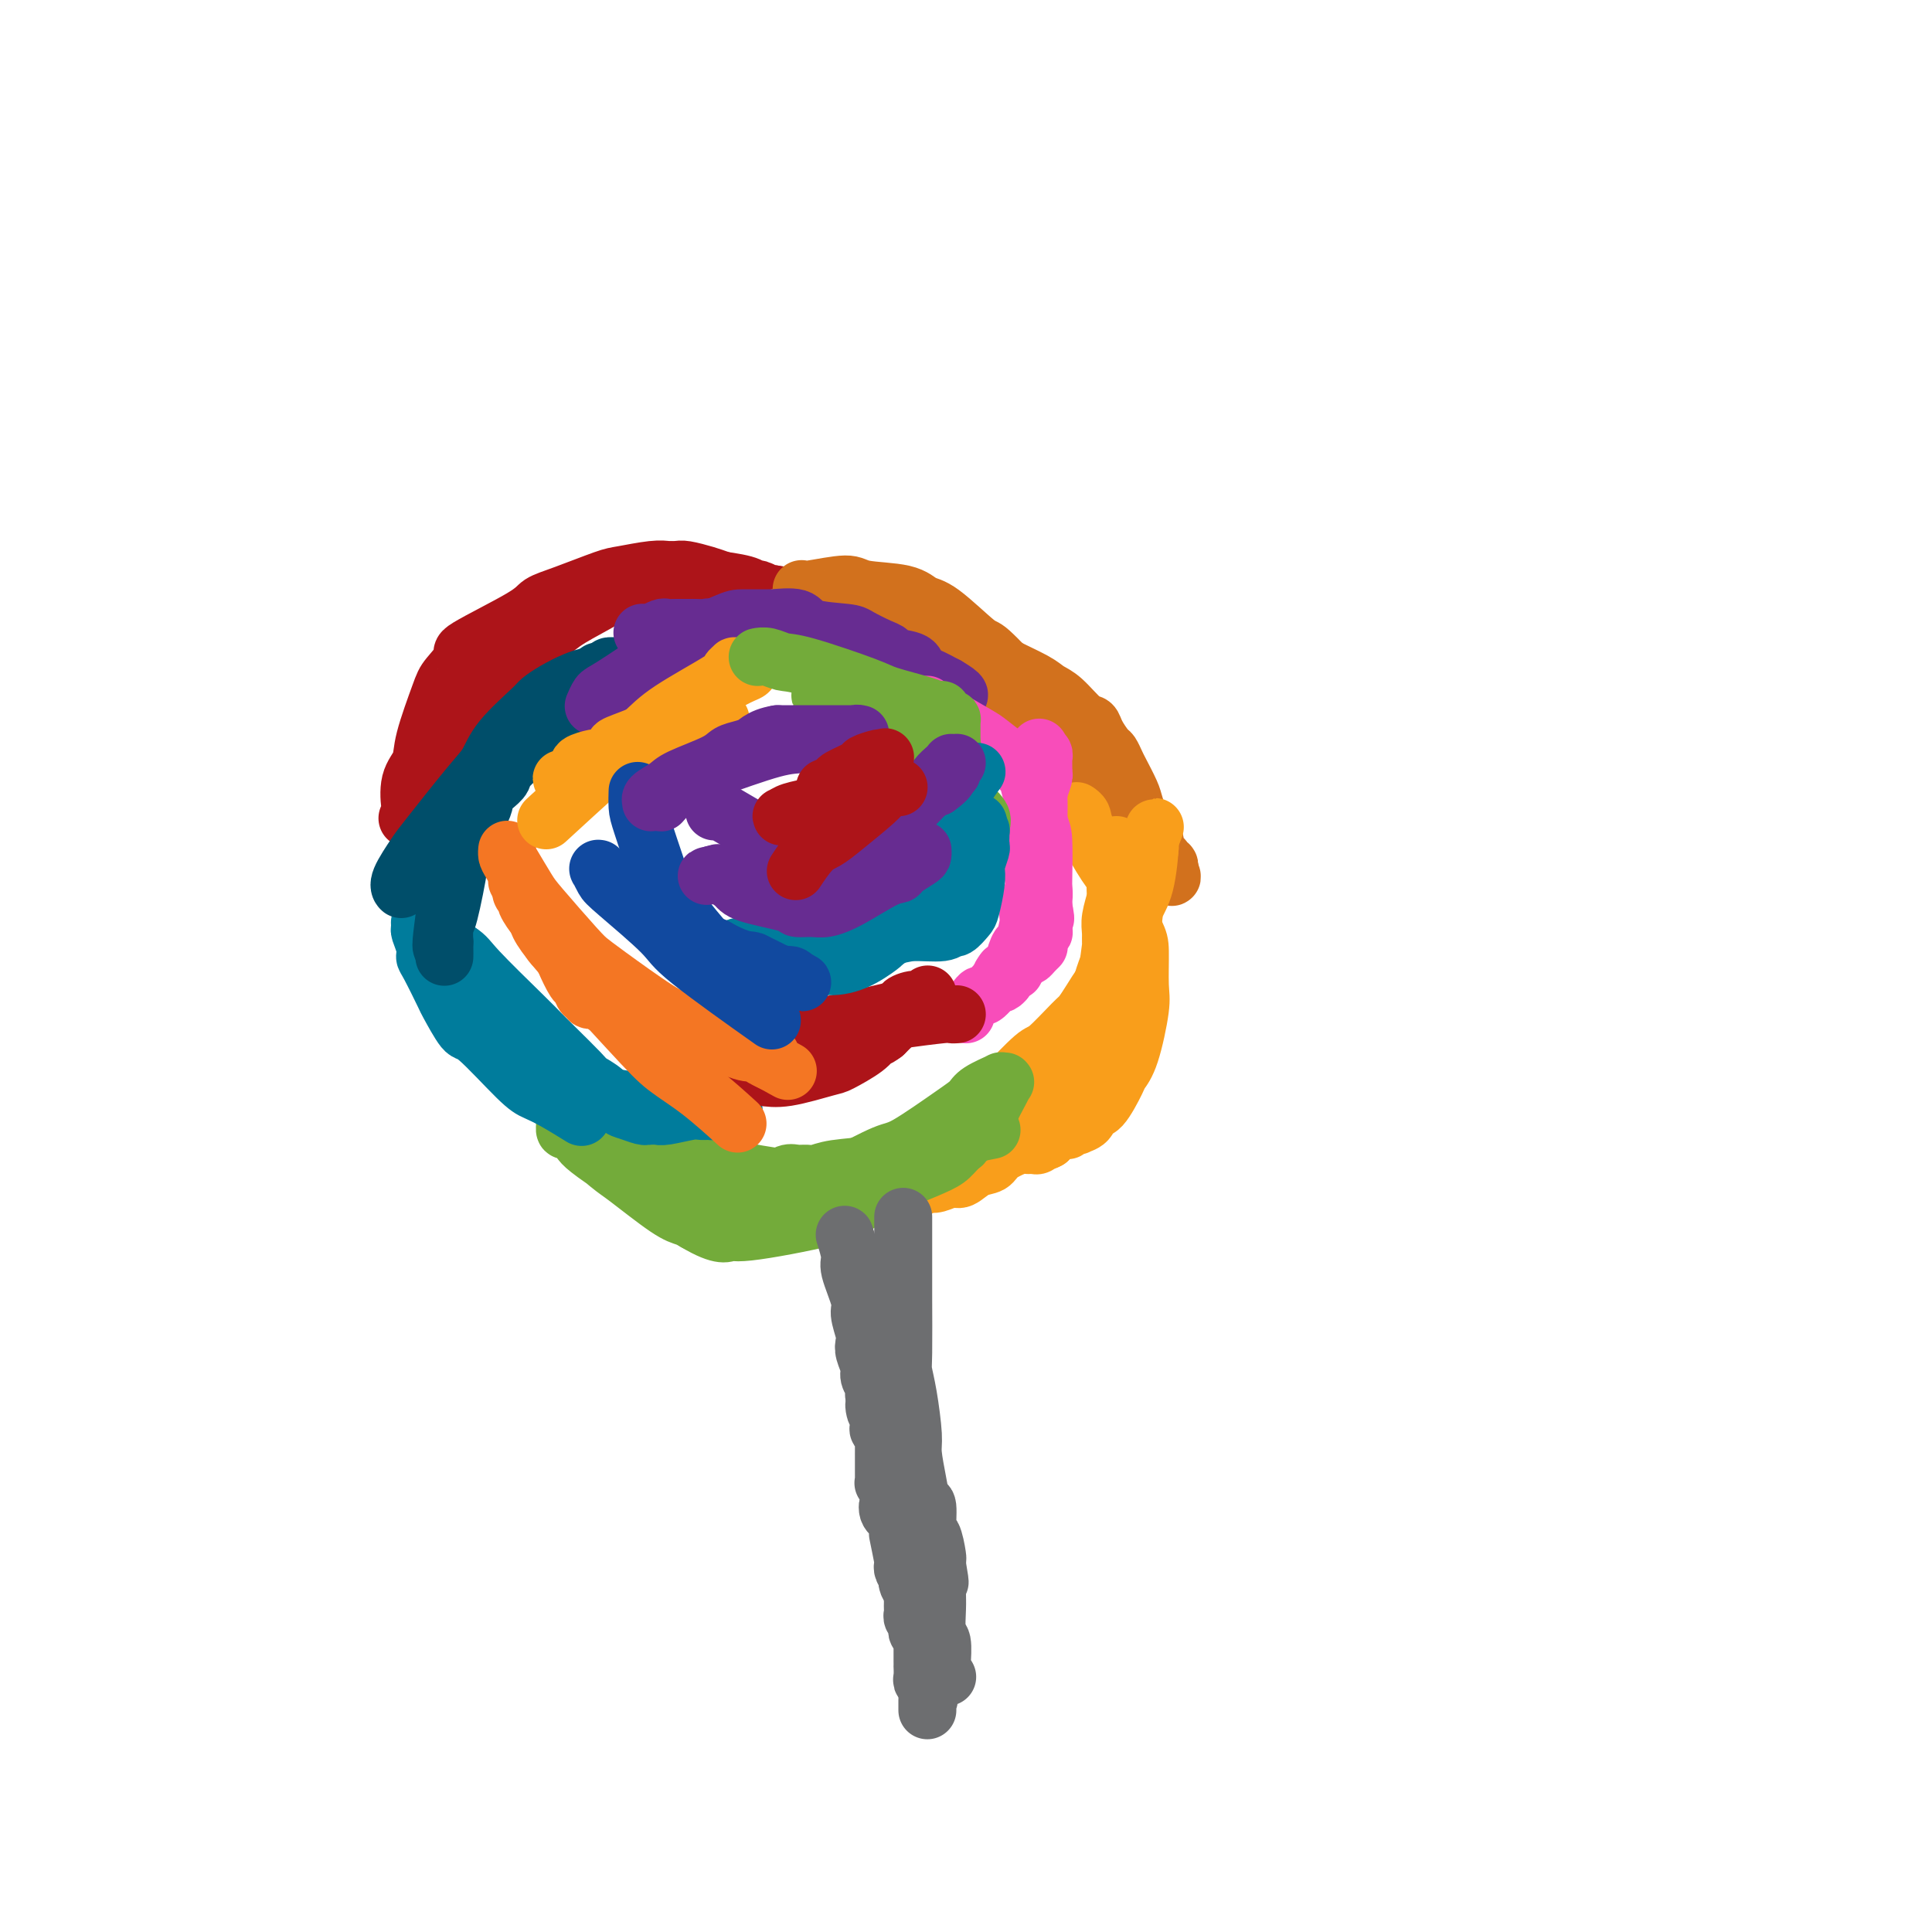 <svg viewBox='0 0 400 400' version='1.1' xmlns='http://www.w3.org/2000/svg' xmlns:xlink='http://www.w3.org/1999/xlink'><g fill='none' stroke='#AD1419' stroke-width='12' stroke-linecap='round' stroke-linejoin='round'><path d='M88,167c0.000,0.000 0.000,0.000 0,0c-0.000,-0.000 -0.000,-0.000 0,0c0.000,0.000 0.001,0.001 0,0c-0.001,-0.001 -0.005,-0.005 0,0c0.005,0.005 0.017,0.019 0,0c-0.017,-0.019 -0.065,-0.070 0,0c0.065,0.070 0.243,0.262 0,0c-0.243,-0.262 -0.909,-0.978 0,-3c0.909,-2.022 3.391,-5.350 5,-8c1.609,-2.650 2.344,-4.622 3,-6c0.656,-1.378 1.234,-2.160 3,-5c1.766,-2.840 4.720,-7.737 6,-10c1.280,-2.263 0.884,-1.892 2,-3c1.116,-1.108 3.743,-3.693 5,-5c1.257,-1.307 1.144,-1.334 3,-2c1.856,-0.666 5.683,-1.969 8,-3c2.317,-1.031 3.125,-1.790 4,-2c0.875,-0.210 1.815,0.128 4,0c2.185,-0.128 5.613,-0.724 7,-1c1.387,-0.276 0.731,-0.233 1,0c0.269,0.233 1.462,0.655 3,1c1.538,0.345 3.419,0.614 5,1c1.581,0.386 2.861,0.888 4,1c1.139,0.112 2.137,-0.166 3,0c0.863,0.166 1.590,0.777 2,1c0.410,0.223 0.502,0.060 1,0c0.498,-0.060 1.402,-0.016 2,0c0.598,0.016 0.892,0.004 1,0c0.108,-0.004 0.031,-0.001 0,0c-0.031,0.001 -0.015,0.001 0,0'/><path d='M160,123c3.435,0.602 1.024,0.106 0,0c-1.024,-0.106 -0.660,0.178 -1,0c-0.340,-0.178 -1.385,-0.818 -2,-1c-0.615,-0.182 -0.799,0.095 -1,0c-0.201,-0.095 -0.418,-0.561 -2,-1c-1.582,-0.439 -4.529,-0.851 -6,-1c-1.471,-0.149 -1.467,-0.033 -3,0c-1.533,0.033 -4.605,-0.015 -6,0c-1.395,0.015 -1.114,0.093 -1,0c0.114,-0.093 0.063,-0.358 -2,0c-2.063,0.358 -6.136,1.338 -8,2c-1.864,0.662 -1.520,1.007 -3,2c-1.480,0.993 -4.786,2.635 -7,4c-2.214,1.365 -3.336,2.452 -4,3c-0.664,0.548 -0.869,0.555 -3,2c-2.131,1.445 -6.189,4.327 -8,6c-1.811,1.673 -1.375,2.135 -3,4c-1.625,1.865 -5.310,5.131 -7,7c-1.690,1.869 -1.385,2.340 -2,4c-0.615,1.660 -2.150,4.511 -3,6c-0.850,1.489 -1.016,1.618 -1,2c0.016,0.382 0.215,1.016 0,2c-0.215,0.984 -0.842,2.316 -1,3c-0.158,0.684 0.154,0.720 0,1c-0.154,0.280 -0.773,0.804 -1,1c-0.227,0.196 -0.061,0.063 0,0c0.061,-0.063 0.016,-0.055 0,0c-0.016,0.055 -0.005,0.159 0,0c0.005,-0.159 0.002,-0.579 0,-1'/><path d='M85,168c-1.246,2.778 -0.361,0.724 0,0c0.361,-0.724 0.198,-0.116 0,-1c-0.198,-0.884 -0.431,-3.260 0,-5c0.431,-1.740 1.526,-2.845 2,-4c0.474,-1.155 0.327,-2.360 1,-5c0.673,-2.640 2.166,-6.713 3,-9c0.834,-2.287 1.009,-2.787 2,-4c0.991,-1.213 2.799,-3.139 3,-4c0.201,-0.861 -1.204,-0.658 1,-2c2.204,-1.342 8.019,-4.229 11,-6c2.981,-1.771 3.130,-2.426 4,-3c0.870,-0.574 2.462,-1.068 5,-2c2.538,-0.932 6.023,-2.302 8,-3c1.977,-0.698 2.445,-0.723 4,-1c1.555,-0.277 4.196,-0.807 6,-1c1.804,-0.193 2.769,-0.049 3,0c0.231,0.049 -0.273,0.002 0,0c0.273,-0.002 1.324,0.042 2,0c0.676,-0.042 0.977,-0.169 2,0c1.023,0.169 2.769,0.633 4,1c1.231,0.367 1.947,0.637 3,1c1.053,0.363 2.444,0.818 3,1c0.556,0.182 0.278,0.091 0,0'/></g>
<g fill='none' stroke='#D2711D' stroke-width='12' stroke-linecap='round' stroke-linejoin='round'><path d='M166,122c0.000,0.000 0.000,0.000 0,0c-0.000,-0.000 -0.000,-0.000 0,0c0.000,0.000 0.000,0.000 0,0c-0.000,-0.000 -0.000,-0.000 0,0c0.000,0.000 0.000,0.000 0,0c-0.000,-0.000 -0.000,-0.000 0,0c0.000,0.000 0.001,0.001 0,0c-0.001,-0.001 -0.004,-0.005 0,0c0.004,0.005 0.016,0.019 0,0c-0.016,-0.019 -0.058,-0.070 0,0c0.058,0.070 0.217,0.260 2,0c1.783,-0.260 5.190,-0.972 7,-1c1.810,-0.028 2.023,0.627 4,1c1.977,0.373 5.719,0.462 8,1c2.281,0.538 3.101,1.524 4,2c0.899,0.476 1.877,0.441 4,2c2.123,1.559 5.392,4.711 7,6c1.608,1.289 1.556,0.713 3,2c1.444,1.287 4.384,4.436 6,6c1.616,1.564 1.907,1.544 3,3c1.093,1.456 2.987,4.390 4,6c1.013,1.610 1.146,1.898 1,2c-0.146,0.102 -0.571,0.020 0,1c0.571,0.980 2.138,3.022 3,4c0.862,0.978 1.019,0.893 1,1c-0.019,0.107 -0.215,0.407 0,1c0.215,0.593 0.841,1.478 1,2c0.159,0.522 -0.150,0.679 0,1c0.150,0.321 0.757,0.806 1,1c0.243,0.194 0.121,0.097 0,0'/><path d='M225,163c1.689,2.947 0.412,0.816 0,0c-0.412,-0.816 0.041,-0.316 0,0c-0.041,0.316 -0.577,0.447 -1,0c-0.423,-0.447 -0.732,-1.472 -1,-2c-0.268,-0.528 -0.495,-0.559 -2,-2c-1.505,-1.441 -4.287,-4.292 -6,-6c-1.713,-1.708 -2.356,-2.272 -3,-3c-0.644,-0.728 -1.288,-1.620 -3,-3c-1.712,-1.380 -4.491,-3.248 -6,-4c-1.509,-0.752 -1.749,-0.388 -3,-1c-1.251,-0.612 -3.513,-2.200 -5,-3c-1.487,-0.800 -2.199,-0.811 -3,-1c-0.801,-0.189 -1.689,-0.558 -3,-1c-1.311,-0.442 -3.043,-0.959 -4,-1c-0.957,-0.041 -1.138,0.395 -2,0c-0.862,-0.395 -2.404,-1.622 -3,-2c-0.596,-0.378 -0.246,0.092 -1,0c-0.754,-0.092 -2.612,-0.746 -4,-1c-1.388,-0.254 -2.307,-0.106 -3,0c-0.693,0.106 -1.160,0.172 -2,0c-0.840,-0.172 -2.052,-0.581 -3,-1c-0.948,-0.419 -1.631,-0.848 -2,-1c-0.369,-0.152 -0.424,-0.027 -1,0c-0.576,0.027 -1.672,-0.044 -2,0c-0.328,0.044 0.111,0.204 0,0c-0.111,-0.204 -0.773,-0.773 -1,-1c-0.227,-0.227 -0.020,-0.112 0,0c0.020,0.112 -0.149,0.223 0,0c0.149,-0.223 0.614,-0.778 1,-1c0.386,-0.222 0.693,-0.111 1,0'/><path d='M163,129c-4.804,-2.396 3.187,-1.386 7,-1c3.813,0.386 3.448,0.149 5,0c1.552,-0.149 5.020,-0.211 7,0c1.980,0.211 2.471,0.693 3,1c0.529,0.307 1.097,0.437 3,1c1.903,0.563 5.143,1.558 7,2c1.857,0.442 2.331,0.332 4,1c1.669,0.668 4.532,2.116 6,3c1.468,0.884 1.541,1.204 3,2c1.459,0.796 4.303,2.068 6,3c1.697,0.932 2.246,1.522 3,2c0.754,0.478 1.711,0.843 3,2c1.289,1.157 2.909,3.107 4,4c1.091,0.893 1.655,0.729 2,1c0.345,0.271 0.473,0.977 1,2c0.527,1.023 1.455,2.364 2,3c0.545,0.636 0.709,0.566 1,1c0.291,0.434 0.710,1.373 1,2c0.290,0.627 0.449,0.942 1,2c0.551,1.058 1.492,2.860 2,4c0.508,1.140 0.584,1.619 1,3c0.416,1.381 1.173,3.665 2,5c0.827,1.335 1.723,1.721 2,2c0.277,0.279 -0.066,0.452 0,1c0.066,0.548 0.539,1.471 1,2c0.461,0.529 0.908,0.664 1,1c0.092,0.336 -0.171,0.875 0,1c0.171,0.125 0.778,-0.162 1,0c0.222,0.162 0.060,0.774 0,1c-0.060,0.226 -0.017,0.064 0,0c0.017,-0.064 0.009,-0.032 0,0'/><path d='M242,180c1.876,3.871 -0.934,-0.453 -2,-2c-1.066,-1.547 -0.389,-0.317 -1,-1c-0.611,-0.683 -2.512,-3.279 -4,-5c-1.488,-1.721 -2.564,-2.566 -3,-3c-0.436,-0.434 -0.232,-0.458 -3,-3c-2.768,-2.542 -8.508,-7.602 -11,-10c-2.492,-2.398 -1.738,-2.134 -3,-3c-1.262,-0.866 -4.542,-2.863 -6,-4c-1.458,-1.137 -1.093,-1.415 -2,-2c-0.907,-0.585 -3.084,-1.476 -4,-2c-0.916,-0.524 -0.571,-0.680 -1,-1c-0.429,-0.320 -1.632,-0.804 -2,-1c-0.368,-0.196 0.097,-0.105 0,0c-0.097,0.105 -0.758,0.224 -1,0c-0.242,-0.224 -0.065,-0.792 0,-1c0.065,-0.208 0.017,-0.056 0,0c-0.017,0.056 -0.005,0.016 0,0c0.005,-0.016 0.002,-0.008 0,0'/></g>
<g fill='none' stroke='#F99E1B' stroke-width='12' stroke-linecap='round' stroke-linejoin='round'><path d='M223,168c-0.000,-0.000 -0.000,-0.000 0,0c0.000,0.000 0.000,0.000 0,0c-0.000,-0.000 -0.001,-0.001 0,0c0.001,0.001 0.004,0.003 0,0c-0.004,-0.003 -0.015,-0.010 0,0c0.015,0.010 0.056,0.037 0,0c-0.056,-0.037 -0.208,-0.138 0,0c0.208,0.138 0.775,0.515 1,1c0.225,0.485 0.109,1.078 1,3c0.891,1.922 2.789,5.171 4,7c1.211,1.829 1.736,2.237 2,3c0.264,0.763 0.268,1.882 1,4c0.732,2.118 2.190,5.235 3,7c0.810,1.765 0.970,2.179 1,4c0.030,1.821 -0.070,5.051 0,7c0.070,1.949 0.311,2.618 0,5c-0.311,2.382 -1.172,6.479 -2,9c-0.828,2.521 -1.621,3.467 -2,4c-0.379,0.533 -0.344,0.654 -1,2c-0.656,1.346 -2.002,3.916 -3,5c-0.998,1.084 -1.649,0.682 -2,1c-0.351,0.318 -0.404,1.357 -1,2c-0.596,0.643 -1.735,0.889 -2,1c-0.265,0.111 0.343,0.088 0,0c-0.343,-0.088 -1.638,-0.240 -2,0c-0.362,0.240 0.210,0.872 0,1c-0.210,0.128 -1.203,-0.249 -2,0c-0.797,0.249 -1.399,1.125 -2,2'/><path d='M217,236c-1.879,1.022 -1.078,0.078 -1,0c0.078,-0.078 -0.568,0.709 -1,1c-0.432,0.291 -0.649,0.087 -1,0c-0.351,-0.087 -0.834,-0.056 -1,0c-0.166,0.056 -0.014,0.138 0,0c0.014,-0.138 -0.112,-0.497 0,-1c0.112,-0.503 0.460,-1.150 1,-2c0.540,-0.850 1.272,-1.901 2,-3c0.728,-1.099 1.452,-2.244 2,-3c0.548,-0.756 0.920,-1.122 2,-3c1.080,-1.878 2.866,-5.268 4,-7c1.134,-1.732 1.614,-1.807 2,-3c0.386,-1.193 0.678,-3.505 1,-5c0.322,-1.495 0.675,-2.171 1,-3c0.325,-0.829 0.622,-1.809 1,-4c0.378,-2.191 0.837,-5.592 1,-7c0.163,-1.408 0.030,-0.822 0,-1c-0.030,-0.178 0.045,-1.119 0,-2c-0.045,-0.881 -0.208,-1.701 0,-3c0.208,-1.299 0.788,-3.078 1,-4c0.212,-0.922 0.057,-0.987 0,-2c-0.057,-1.013 -0.015,-2.975 0,-4c0.015,-1.025 0.004,-1.112 0,-1c-0.004,0.112 -0.001,0.422 0,0c0.001,-0.422 0.000,-1.575 0,-2c-0.000,-0.425 -0.000,-0.121 0,0c0.000,0.121 0.000,0.061 0,0'/><path d='M231,177c0.309,-4.013 0.083,-1.046 0,0c-0.083,1.046 -0.021,0.171 0,0c0.021,-0.171 0.001,0.362 0,1c-0.001,0.638 0.018,1.379 0,2c-0.018,0.621 -0.073,1.120 0,4c0.073,2.880 0.273,8.140 0,11c-0.273,2.860 -1.019,3.320 -2,6c-0.981,2.680 -2.198,7.581 -3,10c-0.802,2.419 -1.190,2.355 -2,4c-0.810,1.645 -2.043,4.999 -3,7c-0.957,2.001 -1.638,2.648 -2,3c-0.362,0.352 -0.404,0.408 -1,1c-0.596,0.592 -1.745,1.719 -2,2c-0.255,0.281 0.383,-0.286 0,0c-0.383,0.286 -1.786,1.423 -3,2c-1.214,0.577 -2.237,0.593 -3,1c-0.763,0.407 -1.266,1.204 -3,2c-1.734,0.796 -4.699,1.589 -6,2c-1.301,0.411 -0.938,0.440 -2,1c-1.062,0.560 -3.551,1.652 -5,2c-1.449,0.348 -1.860,-0.046 -2,0c-0.140,0.046 -0.008,0.534 -1,1c-0.992,0.466 -3.107,0.909 -4,1c-0.893,0.091 -0.565,-0.172 -1,0c-0.435,0.172 -1.633,0.778 -2,1c-0.367,0.222 0.098,0.059 0,0c-0.098,-0.059 -0.757,-0.016 -1,0c-0.243,0.016 -0.069,0.005 0,0c0.069,-0.005 0.035,-0.002 0,0'/><path d='M183,241c-5.545,2.441 -1.406,0.543 0,0c1.406,-0.543 0.081,0.267 0,0c-0.081,-0.267 1.082,-1.613 2,-2c0.918,-0.387 1.590,0.184 2,0c0.410,-0.184 0.557,-1.123 2,-2c1.443,-0.877 4.182,-1.690 5,-2c0.818,-0.310 -0.286,-0.115 1,-1c1.286,-0.885 4.960,-2.849 7,-4c2.040,-1.151 2.445,-1.489 3,-2c0.555,-0.511 1.261,-1.196 3,-3c1.739,-1.804 4.510,-4.727 6,-6c1.490,-1.273 1.698,-0.897 3,-2c1.302,-1.103 3.700,-3.685 5,-5c1.300,-1.315 1.504,-1.364 2,-2c0.496,-0.636 1.285,-1.861 2,-3c0.715,-1.139 1.357,-2.194 2,-3c0.643,-0.806 1.285,-1.363 2,-3c0.715,-1.637 1.501,-4.353 2,-6c0.499,-1.647 0.711,-2.226 1,-3c0.289,-0.774 0.656,-1.744 1,-3c0.344,-1.256 0.667,-2.799 1,-4c0.333,-1.201 0.678,-2.059 1,-3c0.322,-0.941 0.622,-1.963 1,-3c0.378,-1.037 0.832,-2.087 1,-3c0.168,-0.913 0.048,-1.689 0,-2c-0.048,-0.311 -0.024,-0.155 0,0'/><path d='M238,174c2.158,-5.517 0.553,-1.311 0,0c-0.553,1.311 -0.054,-0.275 0,1c0.054,1.275 -0.339,5.409 -1,8c-0.661,2.591 -1.592,3.639 -2,5c-0.408,1.361 -0.293,3.034 -1,6c-0.707,2.966 -2.237,7.225 -3,10c-0.763,2.775 -0.759,4.067 -1,5c-0.241,0.933 -0.729,1.506 -2,4c-1.271,2.494 -3.327,6.909 -4,9c-0.673,2.091 0.038,1.860 -1,3c-1.038,1.140 -3.823,3.653 -5,5c-1.177,1.347 -0.746,1.529 -1,2c-0.254,0.471 -1.194,1.229 -2,2c-0.806,0.771 -1.478,1.553 -2,2c-0.522,0.447 -0.892,0.558 -2,1c-1.108,0.442 -2.953,1.214 -4,2c-1.047,0.786 -1.295,1.588 -2,2c-0.705,0.412 -1.866,0.436 -3,1c-1.134,0.564 -2.240,1.667 -3,2c-0.760,0.333 -1.174,-0.103 -2,0c-0.826,0.103 -2.064,0.746 -3,1c-0.936,0.254 -1.571,0.120 -2,0c-0.429,-0.120 -0.654,-0.225 -1,0c-0.346,0.225 -0.813,0.778 -1,1c-0.187,0.222 -0.093,0.111 0,0'/></g>
<g fill='none' stroke='#73AB3A' stroke-width='12' stroke-linecap='round' stroke-linejoin='round'><path d='M205,234c0.000,-0.000 0.000,-0.000 0,0c-0.000,0.000 -0.001,0.000 0,0c0.001,-0.000 0.003,-0.001 0,0c-0.003,0.001 -0.012,0.002 0,0c0.012,-0.002 0.044,-0.009 0,0c-0.044,0.009 -0.164,0.032 0,0c0.164,-0.032 0.610,-0.121 0,0c-0.610,0.121 -2.277,0.452 -5,1c-2.723,0.548 -6.501,1.313 -9,2c-2.499,0.687 -3.719,1.294 -5,2c-1.281,0.706 -2.622,1.510 -5,2c-2.378,0.490 -5.792,0.666 -8,1c-2.208,0.334 -3.211,0.826 -4,1c-0.789,0.174 -1.364,0.028 -2,0c-0.636,-0.028 -1.333,0.060 -2,0c-0.667,-0.060 -1.302,-0.268 -2,0c-0.698,0.268 -1.457,1.014 -3,1c-1.543,-0.014 -3.870,-0.787 -5,-1c-1.130,-0.213 -1.062,0.135 -2,0c-0.938,-0.135 -2.881,-0.754 -4,-1c-1.119,-0.246 -1.413,-0.118 -2,0c-0.587,0.118 -1.468,0.228 -2,0c-0.532,-0.228 -0.717,-0.793 -1,-1c-0.283,-0.207 -0.664,-0.055 -1,0c-0.336,0.055 -0.626,0.015 -1,0c-0.374,-0.015 -0.831,-0.004 -1,0c-0.169,0.004 -0.048,0.001 0,0c0.048,-0.001 0.024,-0.001 0,0'/><path d='M141,241c-2.917,-0.464 -0.711,-0.122 0,0c0.711,0.122 -0.074,0.026 0,0c0.074,-0.026 1.008,0.017 2,0c0.992,-0.017 2.042,-0.096 3,0c0.958,0.096 1.826,0.367 5,1c3.174,0.633 8.656,1.628 12,2c3.344,0.372 4.552,0.122 8,0c3.448,-0.122 9.137,-0.116 12,0c2.863,0.116 2.901,0.343 4,0c1.099,-0.343 3.259,-1.255 5,-2c1.741,-0.745 3.061,-1.323 4,-2c0.939,-0.677 1.495,-1.453 3,-3c1.505,-1.547 3.958,-3.864 5,-5c1.042,-1.136 0.673,-1.089 1,-2c0.327,-0.911 1.351,-2.780 2,-4c0.649,-1.220 0.924,-1.793 1,-2c0.076,-0.207 -0.046,-0.050 0,0c0.046,0.050 0.259,-0.009 0,0c-0.259,0.009 -0.990,0.085 -1,0c-0.010,-0.085 0.702,-0.331 0,0c-0.702,0.331 -2.819,1.238 -4,2c-1.181,0.762 -1.425,1.380 -2,2c-0.575,0.620 -1.480,1.241 -4,3c-2.520,1.759 -6.655,4.657 -9,6c-2.345,1.343 -2.901,1.131 -5,2c-2.099,0.869 -5.743,2.820 -8,4c-2.257,1.180 -3.129,1.590 -4,2'/><path d='M171,245c-5.594,2.892 -1.580,0.621 -1,0c0.580,-0.621 -2.276,0.408 -4,1c-1.724,0.592 -2.317,0.746 -3,1c-0.683,0.254 -1.455,0.606 -3,1c-1.545,0.394 -3.863,0.828 -5,1c-1.137,0.172 -1.093,0.082 -2,0c-0.907,-0.082 -2.764,-0.155 -4,0c-1.236,0.155 -1.851,0.539 -4,0c-2.149,-0.539 -5.832,-2.003 -8,-3c-2.168,-0.997 -2.822,-1.529 -4,-2c-1.178,-0.471 -2.880,-0.882 -5,-2c-2.120,-1.118 -4.659,-2.944 -6,-4c-1.341,-1.056 -1.484,-1.341 -2,-2c-0.516,-0.659 -1.406,-1.693 -2,-2c-0.594,-0.307 -0.891,0.114 -1,0c-0.109,-0.114 -0.029,-0.763 0,-1c0.029,-0.237 0.008,-0.063 0,0c-0.008,0.063 -0.002,0.016 0,0c0.002,-0.016 0.002,-0.003 0,0c-0.002,0.003 -0.004,-0.006 0,0c0.004,0.006 0.016,0.028 0,0c-0.016,-0.028 -0.058,-0.106 0,0c0.058,0.106 0.218,0.396 2,2c1.782,1.604 5.188,4.524 7,6c1.812,1.476 2.032,1.509 4,3c1.968,1.491 5.684,4.440 8,6c2.316,1.560 3.233,1.731 4,2c0.767,0.269 1.383,0.634 2,1'/><path d='M144,253c5.599,3.353 6.597,2.236 7,2c0.403,-0.236 0.209,0.410 4,0c3.791,-0.410 11.565,-1.877 16,-3c4.435,-1.123 5.529,-1.902 7,-3c1.471,-1.098 3.317,-2.514 6,-4c2.683,-1.486 6.201,-3.043 8,-4c1.799,-0.957 1.880,-1.314 3,-2c1.120,-0.686 3.281,-1.700 4,-2c0.719,-0.300 -0.004,0.116 0,0c0.004,-0.116 0.734,-0.763 1,-1c0.266,-0.237 0.067,-0.063 0,0c-0.067,0.063 -0.001,0.016 0,0c0.001,-0.016 -0.062,-0.000 0,0c0.062,0.000 0.248,-0.014 0,0c-0.248,0.014 -0.930,0.057 -1,0c-0.070,-0.057 0.474,-0.213 0,0c-0.474,0.213 -1.965,0.796 -3,1c-1.035,0.204 -1.615,0.027 -2,0c-0.385,-0.027 -0.574,0.094 -2,1c-1.426,0.906 -4.087,2.596 -5,3c-0.913,0.404 -0.076,-0.479 -4,0c-3.924,0.479 -12.609,2.321 -18,3c-5.391,0.679 -7.487,0.194 -9,0c-1.513,-0.194 -2.444,-0.099 -4,0c-1.556,0.099 -3.737,0.202 -5,0c-1.263,-0.202 -1.609,-0.708 -2,-1c-0.391,-0.292 -0.826,-0.369 -2,-1c-1.174,-0.631 -3.087,-1.815 -5,-3'/><path d='M138,239c-1.667,-0.940 -1.333,-0.792 -2,-1c-0.667,-0.208 -2.333,-0.774 -3,-1c-0.667,-0.226 -0.333,-0.113 0,0'/></g>
<g fill='none' stroke='#007C9C' stroke-width='12' stroke-linecap='round' stroke-linejoin='round'><path d='M120,231c0.000,0.000 0.000,0.000 0,0c-0.000,-0.000 -0.001,-0.001 0,0c0.001,0.001 0.004,0.003 0,0c-0.004,-0.003 -0.017,-0.010 0,0c0.017,0.010 0.062,0.038 0,0c-0.062,-0.038 -0.231,-0.143 0,0c0.231,0.143 0.861,0.534 0,0c-0.861,-0.534 -3.212,-1.995 -5,-3c-1.788,-1.005 -3.012,-1.556 -4,-2c-0.988,-0.444 -1.740,-0.783 -4,-3c-2.260,-2.217 -6.027,-6.314 -8,-8c-1.973,-1.686 -2.151,-0.962 -3,-2c-0.849,-1.038 -2.370,-3.838 -3,-5c-0.630,-1.162 -0.369,-0.686 -1,-2c-0.631,-1.314 -2.155,-4.418 -3,-6c-0.845,-1.582 -1.011,-1.643 -1,-2c0.011,-0.357 0.199,-1.010 0,-2c-0.199,-0.990 -0.785,-2.318 -1,-3c-0.215,-0.682 -0.058,-0.719 0,-1c0.058,-0.281 0.016,-0.807 0,-1c-0.016,-0.193 -0.006,-0.052 0,0c0.006,0.052 0.007,0.014 0,0c-0.007,-0.014 -0.023,-0.004 0,0c0.023,0.004 0.083,0.001 0,0c-0.083,-0.001 -0.309,-0.000 1,1c1.309,1.000 4.155,3.000 7,5'/><path d='M95,197c1.655,1.036 1.792,1.626 4,4c2.208,2.374 6.488,6.534 9,9c2.512,2.466 3.256,3.240 4,4c0.744,0.760 1.488,1.507 3,3c1.512,1.493 3.793,3.734 5,5c1.207,1.266 1.339,1.558 2,2c0.661,0.442 1.851,1.032 3,2c1.149,0.968 2.255,2.312 3,3c0.745,0.688 1.127,0.720 2,1c0.873,0.280 2.237,0.807 3,1c0.763,0.193 0.925,0.051 1,0c0.075,-0.051 0.061,-0.013 0,0c-0.061,0.013 -0.171,-0.000 0,0c0.171,0.000 0.623,0.014 1,0c0.377,-0.014 0.679,-0.056 1,0c0.321,0.056 0.661,0.211 2,0c1.339,-0.211 3.676,-0.789 5,-1c1.324,-0.211 1.636,-0.057 2,0c0.364,0.057 0.782,0.015 2,0c1.218,-0.015 3.236,-0.004 4,0c0.764,0.004 0.273,0.001 0,0c-0.273,-0.001 -0.328,-0.001 0,0c0.328,0.001 1.038,0.001 1,0c-0.038,-0.001 -0.823,-0.003 -1,0c-0.177,0.003 0.255,0.011 0,0c-0.255,-0.011 -1.198,-0.042 -2,0c-0.802,0.042 -1.462,0.155 -2,0c-0.538,-0.155 -0.952,-0.580 -3,-1c-2.048,-0.420 -5.728,-0.834 -8,-1c-2.272,-0.166 -3.136,-0.083 -4,0'/><path d='M132,228c-4.362,-0.552 -5.766,-0.931 -7,-1c-1.234,-0.069 -2.296,0.174 -3,0c-0.704,-0.174 -1.049,-0.764 -2,-1c-0.951,-0.236 -2.509,-0.118 -3,0c-0.491,0.118 0.083,0.235 0,0c-0.083,-0.235 -0.825,-0.822 -1,-1c-0.175,-0.178 0.217,0.053 0,0c-0.217,-0.053 -1.042,-0.391 -2,-1c-0.958,-0.609 -2.048,-1.488 -3,-2c-0.952,-0.512 -1.765,-0.655 -3,-2c-1.235,-1.345 -2.891,-3.891 -4,-5c-1.109,-1.109 -1.670,-0.781 -2,-1c-0.330,-0.219 -0.429,-0.987 -1,-2c-0.571,-1.013 -1.615,-2.273 -2,-3c-0.385,-0.727 -0.110,-0.922 0,-1c0.110,-0.078 0.055,-0.039 0,0'/></g>
<g fill='none' stroke='#004E6A' stroke-width='12' stroke-linecap='round' stroke-linejoin='round'><path d='M83,184c0.000,0.000 0.001,0.001 0,0c-0.001,-0.001 -0.003,-0.003 0,0c0.003,0.003 0.011,0.012 0,0c-0.011,-0.012 -0.041,-0.044 0,0c0.041,0.044 0.153,0.164 0,0c-0.153,-0.164 -0.571,-0.612 0,-2c0.571,-1.388 2.130,-3.716 3,-5c0.870,-1.284 1.049,-1.524 3,-4c1.951,-2.476 5.673,-7.187 8,-10c2.327,-2.813 3.258,-3.726 4,-5c0.742,-1.274 1.294,-2.908 3,-5c1.706,-2.092 4.567,-4.640 6,-6c1.433,-1.360 1.438,-1.530 2,-2c0.562,-0.470 1.680,-1.240 3,-2c1.320,-0.760 2.840,-1.510 4,-2c1.160,-0.490 1.960,-0.720 3,-1c1.040,-0.280 2.321,-0.611 3,-1c0.679,-0.389 0.756,-0.836 1,-1c0.244,-0.164 0.654,-0.044 1,0c0.346,0.044 0.629,0.012 1,0c0.371,-0.012 0.831,-0.003 1,0c0.169,0.003 0.048,0.001 0,0c-0.048,-0.001 -0.024,-0.000 0,0'/><path d='M129,138c1.943,-0.773 -0.201,-0.204 -1,0c-0.799,0.204 -0.253,0.043 0,0c0.253,-0.043 0.214,0.033 0,0c-0.214,-0.033 -0.604,-0.176 -1,0c-0.396,0.176 -0.800,0.670 -1,1c-0.200,0.330 -0.196,0.497 -2,2c-1.804,1.503 -5.417,4.342 -7,6c-1.583,1.658 -1.137,2.137 -3,4c-1.863,1.863 -6.036,5.112 -8,7c-1.964,1.888 -1.718,2.415 -2,3c-0.282,0.585 -1.093,1.226 -2,2c-0.907,0.774 -1.910,1.679 -2,2c-0.090,0.321 0.732,0.058 0,2c-0.732,1.942 -3.019,6.089 -4,8c-0.981,1.911 -0.655,1.588 -1,4c-0.345,2.412 -1.360,7.560 -2,10c-0.640,2.440 -0.903,2.170 -1,3c-0.097,0.830 -0.026,2.758 0,4c0.026,1.242 0.007,1.797 0,2c-0.007,0.203 -0.002,0.054 0,0c0.002,-0.054 0.000,-0.014 0,0c-0.000,0.014 -0.000,0.001 0,0c0.000,-0.001 0.000,0.011 0,0c-0.000,-0.011 -0.000,-0.044 0,0c0.000,0.044 0.000,0.167 0,0c-0.000,-0.167 -0.000,-0.622 0,-1c0.000,-0.378 0.000,-0.679 0,-1c-0.000,-0.321 -0.000,-0.660 0,-1'/><path d='M92,195c-1.229,3.579 -0.303,-2.475 0,-5c0.303,-2.525 -0.018,-1.521 0,-3c0.018,-1.479 0.375,-5.441 1,-8c0.625,-2.559 1.518,-3.716 2,-5c0.482,-1.284 0.553,-2.696 2,-6c1.447,-3.304 4.269,-8.500 6,-11c1.731,-2.500 2.371,-2.305 4,-4c1.629,-1.695 4.248,-5.280 6,-7c1.752,-1.720 2.638,-1.575 3,-2c0.362,-0.425 0.200,-1.419 1,-2c0.800,-0.581 2.562,-0.748 4,-1c1.438,-0.252 2.552,-0.589 3,-1c0.448,-0.411 0.229,-0.895 0,-1c-0.229,-0.105 -0.467,0.168 1,0c1.467,-0.168 4.641,-0.777 6,-1c1.359,-0.223 0.904,-0.060 1,0c0.096,0.060 0.742,0.017 1,0c0.258,-0.017 0.129,-0.009 0,0'/></g>
<g fill='none' stroke='#672C91' stroke-width='12' stroke-linecap='round' stroke-linejoin='round'><path d='M123,146c-0.000,0.000 -0.000,0.000 0,0c0.000,-0.000 0.000,-0.001 0,0c-0.000,0.001 -0.001,0.002 0,0c0.001,-0.002 0.003,-0.008 0,0c-0.003,0.008 -0.012,0.028 0,0c0.012,-0.028 0.045,-0.105 0,0c-0.045,0.105 -0.167,0.392 0,0c0.167,-0.392 0.622,-1.464 1,-2c0.378,-0.536 0.678,-0.536 3,-2c2.322,-1.464 6.665,-4.392 9,-6c2.335,-1.608 2.661,-1.895 5,-3c2.339,-1.105 6.693,-3.028 9,-4c2.307,-0.972 2.569,-0.994 4,-1c1.431,-0.006 4.031,0.005 5,0c0.969,-0.005 0.308,-0.026 0,0c-0.308,0.026 -0.264,0.100 1,0c1.264,-0.100 3.749,-0.374 5,0c1.251,0.374 1.267,1.395 3,2c1.733,0.605 5.182,0.792 7,1c1.818,0.208 2.004,0.436 3,1c0.996,0.564 2.802,1.465 4,2c1.198,0.535 1.790,0.706 2,1c0.210,0.294 0.040,0.711 1,1c0.960,0.289 3.051,0.448 4,1c0.949,0.552 0.755,1.495 1,2c0.245,0.505 0.927,0.573 2,1c1.073,0.427 2.536,1.214 4,2'/><path d='M196,142c3.702,2.155 2.456,2.041 2,2c-0.456,-0.041 -0.122,-0.011 0,0c0.122,0.011 0.032,0.003 0,0c-0.032,-0.003 -0.005,-0.002 0,0c0.005,0.002 -0.012,0.005 0,0c0.012,-0.005 0.052,-0.016 0,0c-0.052,0.016 -0.197,0.061 0,0c0.197,-0.061 0.736,-0.226 -1,-1c-1.736,-0.774 -5.747,-2.157 -8,-3c-2.253,-0.843 -2.747,-1.148 -5,-2c-2.253,-0.852 -6.265,-2.252 -9,-3c-2.735,-0.748 -4.194,-0.845 -5,-1c-0.806,-0.155 -0.960,-0.367 -3,-1c-2.040,-0.633 -5.965,-1.686 -7,-2c-1.035,-0.314 0.821,0.112 -1,0c-1.821,-0.112 -7.321,-0.762 -10,-1c-2.679,-0.238 -2.539,-0.063 -3,0c-0.461,0.063 -1.523,0.016 -2,0c-0.477,-0.016 -0.370,-0.001 -1,0c-0.630,0.001 -1.996,-0.014 -3,0c-1.004,0.014 -1.645,0.056 -2,0c-0.355,-0.056 -0.425,-0.211 -1,0c-0.575,0.211 -1.657,0.789 -2,1c-0.343,0.211 0.052,0.057 0,0c-0.052,-0.057 -0.550,-0.015 -1,0c-0.450,0.015 -0.853,0.004 -1,0c-0.147,-0.004 -0.040,-0.001 0,0c0.040,0.001 0.011,0.000 0,0c-0.011,-0.000 -0.006,-0.000 0,0'/></g>
<g fill='none' stroke='#F84DBA' stroke-width='12' stroke-linecap='round' stroke-linejoin='round'><path d='M192,146c-0.000,-0.000 -0.000,-0.000 0,0c0.000,0.000 0.000,0.000 0,0c-0.000,-0.000 -0.001,-0.001 0,0c0.001,0.001 0.004,0.004 0,0c-0.004,-0.004 -0.014,-0.015 0,0c0.014,0.015 0.053,0.057 0,0c-0.053,-0.057 -0.197,-0.211 0,0c0.197,0.211 0.735,0.788 1,1c0.265,0.212 0.256,0.061 2,1c1.744,0.939 5.240,2.970 7,4c1.760,1.030 1.785,1.061 3,2c1.215,0.939 3.622,2.787 5,4c1.378,1.213 1.728,1.789 2,2c0.272,0.211 0.465,0.055 1,2c0.535,1.945 1.411,5.991 2,8c0.589,2.009 0.890,1.982 1,4c0.110,2.018 0.030,6.082 0,8c-0.030,1.918 -0.008,1.691 0,2c0.008,0.309 0.002,1.155 0,2c-0.002,0.845 -0.001,1.691 0,2c0.001,0.309 0.000,0.083 0,0c-0.000,-0.083 -0.000,-0.022 0,0c0.000,0.022 0.000,0.006 0,0c-0.000,-0.006 -0.000,-0.002 0,0c0.000,0.002 0.000,0.000 0,0c-0.000,-0.000 -0.000,-0.000 0,0c0.000,0.000 0.000,0.000 0,0c-0.000,-0.000 -0.000,-0.000 0,0'/><path d='M216,188c0.683,4.287 0.390,1.006 0,0c-0.390,-1.006 -0.878,0.265 -1,1c-0.122,0.735 0.121,0.936 0,1c-0.121,0.064 -0.606,-0.007 -1,1c-0.394,1.007 -0.698,3.092 -1,4c-0.302,0.908 -0.603,0.638 -1,1c-0.397,0.362 -0.891,1.355 -1,2c-0.109,0.645 0.167,0.943 0,1c-0.167,0.057 -0.776,-0.128 -1,0c-0.224,0.128 -0.064,0.570 0,1c0.064,0.430 0.032,0.847 0,1c-0.032,0.153 -0.065,0.041 0,0c0.065,-0.041 0.228,-0.011 0,0c-0.228,0.011 -0.846,0.002 -1,0c-0.154,-0.002 0.156,0.002 0,0c-0.156,-0.002 -0.778,-0.011 -1,0c-0.222,0.011 -0.046,0.041 0,0c0.046,-0.041 -0.040,-0.155 0,0c0.040,0.155 0.206,0.578 0,1c-0.206,0.422 -0.784,0.842 -1,1c-0.216,0.158 -0.072,0.053 0,0c0.072,-0.053 0.071,-0.056 0,0c-0.071,0.056 -0.211,0.169 0,0c0.211,-0.169 0.775,-0.620 1,-1c0.225,-0.380 0.113,-0.690 0,-1'/><path d='M208,201c-1.362,2.069 -0.769,0.740 0,0c0.769,-0.740 1.712,-0.892 2,-1c0.288,-0.108 -0.080,-0.172 0,-1c0.080,-0.828 0.609,-2.422 1,-3c0.391,-0.578 0.644,-0.141 1,-1c0.356,-0.859 0.814,-3.013 1,-4c0.186,-0.987 0.102,-0.807 0,-1c-0.102,-0.193 -0.220,-0.757 0,-2c0.220,-1.243 0.777,-3.163 1,-4c0.223,-0.837 0.113,-0.592 0,-2c-0.113,-1.408 -0.227,-4.469 0,-6c0.227,-1.531 0.797,-1.531 1,-2c0.203,-0.469 0.040,-1.408 0,-3c-0.040,-1.592 0.042,-3.836 0,-5c-0.042,-1.164 -0.207,-1.247 0,-2c0.207,-0.753 0.788,-2.177 1,-3c0.212,-0.823 0.057,-1.044 0,-1c-0.057,0.044 -0.016,0.352 0,0c0.016,-0.352 0.005,-1.366 0,-2c-0.005,-0.634 -0.005,-0.888 0,-1c0.005,-0.112 0.015,-0.082 0,0c-0.015,0.082 -0.057,0.217 0,0c0.057,-0.217 0.211,-0.788 0,-1c-0.211,-0.212 -0.789,-0.067 -1,0c-0.211,0.067 -0.057,0.057 0,0c0.057,-0.057 0.016,-0.159 0,0c-0.016,0.159 -0.008,0.580 0,1'/><path d='M215,157c0.309,-4.940 0.083,-0.290 0,1c-0.083,1.290 -0.023,-0.781 0,1c0.023,1.781 0.010,7.413 0,10c-0.010,2.587 -0.017,2.130 0,3c0.017,0.870 0.057,3.066 0,4c-0.057,0.934 -0.211,0.607 0,2c0.211,1.393 0.789,4.507 1,6c0.211,1.493 0.057,1.366 0,2c-0.057,0.634 -0.015,2.030 0,3c0.015,0.970 0.005,1.513 0,2c-0.005,0.487 -0.005,0.918 0,1c0.005,0.082 0.015,-0.186 0,0c-0.015,0.186 -0.057,0.824 0,1c0.057,0.176 0.211,-0.110 0,0c-0.211,0.110 -0.788,0.617 -1,1c-0.212,0.383 -0.060,0.641 0,1c0.060,0.359 0.027,0.818 0,1c-0.027,0.182 -0.047,0.086 0,0c0.047,-0.086 0.162,-0.164 0,0c-0.162,0.164 -0.602,0.569 -1,1c-0.398,0.431 -0.755,0.888 -1,1c-0.245,0.112 -0.378,-0.122 -1,0c-0.622,0.122 -1.734,0.600 -2,1c-0.266,0.400 0.313,0.723 0,1c-0.313,0.277 -1.518,0.508 -2,1c-0.482,0.492 -0.241,1.246 0,2'/><path d='M208,203c-1.295,1.516 -0.532,-0.193 -1,0c-0.468,0.193 -2.168,2.289 -3,3c-0.832,0.711 -0.797,0.037 -1,0c-0.203,-0.037 -0.643,0.565 -1,1c-0.357,0.435 -0.632,0.705 -1,1c-0.368,0.295 -0.831,0.615 -1,1c-0.169,0.385 -0.046,0.834 0,1c0.046,0.166 0.013,0.047 0,0c-0.013,-0.047 -0.007,-0.024 0,0'/></g>
<g fill='none' stroke='#AD1419' stroke-width='12' stroke-linecap='round' stroke-linejoin='round'><path d='M198,210c0.000,-0.000 0.000,-0.000 0,0c-0.000,0.000 -0.000,0.000 0,0c0.000,-0.000 0.001,-0.000 0,0c-0.001,0.000 -0.004,0.000 0,0c0.004,-0.000 0.015,-0.001 0,0c-0.015,0.001 -0.057,0.004 0,0c0.057,-0.004 0.214,-0.014 0,0c-0.214,0.014 -0.799,0.053 -1,0c-0.201,-0.053 -0.016,-0.197 -2,0c-1.984,0.197 -6.135,0.735 -8,1c-1.865,0.265 -1.443,0.257 -4,1c-2.557,0.743 -8.091,2.238 -11,3c-2.909,0.762 -3.192,0.793 -5,1c-1.808,0.207 -5.143,0.592 -7,1c-1.857,0.408 -2.238,0.841 -3,1c-0.762,0.159 -1.906,0.044 -3,0c-1.094,-0.044 -2.139,-0.015 -3,0c-0.861,0.015 -1.537,0.018 -2,0c-0.463,-0.018 -0.713,-0.057 -1,0c-0.287,0.057 -0.613,0.212 -1,0c-0.387,-0.212 -0.836,-0.789 -1,-1c-0.164,-0.211 -0.044,-0.057 0,0c0.044,0.057 0.012,0.015 0,0c-0.012,-0.015 -0.003,-0.004 0,0c0.003,0.004 0.002,0.002 0,0'/><path d='M146,217c-8.057,1.082 -2.200,0.288 0,0c2.200,-0.288 0.741,-0.071 0,0c-0.741,0.071 -0.766,-0.005 0,0c0.766,0.005 2.321,0.092 3,0c0.679,-0.092 0.481,-0.363 3,-1c2.519,-0.637 7.756,-1.639 10,-2c2.244,-0.361 1.494,-0.082 6,-1c4.506,-0.918 14.269,-3.034 18,-4c3.731,-0.966 1.431,-0.781 1,-1c-0.431,-0.219 1.009,-0.843 2,-1c0.991,-0.157 1.533,0.154 2,0c0.467,-0.154 0.857,-0.773 1,-1c0.143,-0.227 0.038,-0.061 0,0c-0.038,0.061 -0.010,0.016 0,0c0.010,-0.016 0.003,-0.004 0,0c-0.003,0.004 -0.000,0.000 0,0c0.000,-0.000 -0.002,0.003 0,0c0.002,-0.003 0.008,-0.012 0,0c-0.008,0.012 -0.031,0.046 0,0c0.031,-0.046 0.116,-0.173 0,0c-0.116,0.173 -0.433,0.644 -1,1c-0.567,0.356 -1.383,0.596 -2,1c-0.617,0.404 -1.033,0.973 -2,2c-0.967,1.027 -2.483,2.514 -4,4'/><path d='M183,214c-1.800,1.389 -1.800,0.863 -2,1c-0.200,0.137 -0.598,0.937 -2,2c-1.402,1.063 -3.806,2.390 -5,3c-1.194,0.610 -1.177,0.503 -3,1c-1.823,0.497 -5.485,1.598 -8,2c-2.515,0.402 -3.883,0.104 -5,0c-1.117,-0.104 -1.984,-0.014 -4,0c-2.016,0.014 -5.181,-0.049 -7,0c-1.819,0.049 -2.292,0.209 -3,0c-0.708,-0.209 -1.652,-0.787 -2,-1c-0.348,-0.213 -0.099,-0.061 0,0c0.099,0.061 0.050,0.030 0,0'/></g>
<g fill='none' stroke='#F47623' stroke-width='12' stroke-linecap='round' stroke-linejoin='round'><path d='M105,176c0.000,-0.000 0.000,-0.000 0,0c-0.000,0.000 -0.000,0.000 0,0c0.000,-0.000 0.000,-0.000 0,0c-0.000,0.000 -0.000,0.000 0,0c0.000,-0.000 0.000,-0.001 0,0c-0.000,0.001 -0.000,0.003 0,0c0.000,-0.003 0.001,-0.012 0,0c-0.001,0.012 -0.004,0.044 0,0c0.004,-0.044 0.016,-0.166 0,0c-0.016,0.166 -0.061,0.618 0,1c0.061,0.382 0.229,0.693 1,2c0.771,1.307 2.146,3.609 3,5c0.854,1.391 1.187,1.872 3,4c1.813,2.128 5.104,5.904 7,8c1.896,2.096 2.395,2.513 3,3c0.605,0.487 1.317,1.044 4,3c2.683,1.956 7.337,5.312 10,7c2.663,1.688 3.334,1.710 6,3c2.666,1.290 7.327,3.848 10,5c2.673,1.152 3.357,0.897 4,1c0.643,0.103 1.244,0.563 2,1c0.756,0.437 1.667,0.849 2,1c0.333,0.151 0.090,0.041 0,0c-0.090,-0.041 -0.026,-0.012 0,0c0.026,0.012 0.013,0.006 0,0'/><path d='M160,220c5.960,3.295 1.858,1.034 0,0c-1.858,-1.034 -1.474,-0.839 -1,-1c0.474,-0.161 1.039,-0.677 0,-1c-1.039,-0.323 -3.682,-0.453 -5,-1c-1.318,-0.547 -1.310,-1.510 -3,-2c-1.690,-0.490 -5.078,-0.509 -7,-1c-1.922,-0.491 -2.377,-1.456 -3,-2c-0.623,-0.544 -1.412,-0.666 -3,-1c-1.588,-0.334 -3.973,-0.878 -5,-1c-1.027,-0.122 -0.695,0.179 -1,0c-0.305,-0.179 -1.246,-0.837 -2,-1c-0.754,-0.163 -1.320,0.168 -2,0c-0.680,-0.168 -1.474,-0.834 -2,-1c-0.526,-0.166 -0.785,0.168 -1,0c-0.215,-0.168 -0.387,-0.837 -1,-1c-0.613,-0.163 -1.669,0.180 -2,0c-0.331,-0.180 0.062,-0.885 0,-1c-0.062,-0.115 -0.579,0.359 -1,0c-0.421,-0.359 -0.745,-1.550 -1,-2c-0.255,-0.450 -0.439,-0.160 -1,-1c-0.561,-0.840 -1.497,-2.811 -2,-4c-0.503,-1.189 -0.573,-1.597 -1,-2c-0.427,-0.403 -1.209,-0.801 -2,-2c-0.791,-1.199 -1.589,-3.200 -2,-4c-0.411,-0.800 -0.436,-0.400 -1,-1c-0.564,-0.600 -1.668,-2.199 -2,-3c-0.332,-0.801 0.107,-0.802 0,-1c-0.107,-0.198 -0.760,-0.592 -1,-1c-0.240,-0.408 -0.069,-0.831 0,-1c0.069,-0.169 0.034,-0.085 0,0'/><path d='M108,184c-2.113,-3.484 -0.397,-0.695 0,0c0.397,0.695 -0.525,-0.706 0,0c0.525,0.706 2.496,3.519 3,5c0.504,1.481 -0.459,1.631 3,6c3.459,4.369 11.341,12.958 16,18c4.659,5.042 6.094,6.537 8,8c1.906,1.463 4.282,2.894 7,5c2.718,2.106 5.776,4.887 7,6c1.224,1.113 0.612,0.556 0,0'/></g>
<g fill='none' stroke='#F99E1B' stroke-width='12' stroke-linecap='round' stroke-linejoin='round'><path d='M114,169c0.001,-0.001 0.003,-0.003 0,0c-0.003,0.003 -0.010,0.009 0,0c0.010,-0.009 0.037,-0.034 0,0c-0.037,0.034 -0.138,0.127 0,0c0.138,-0.127 0.515,-0.474 0,0c-0.515,0.474 -1.924,1.770 0,0c1.924,-1.770 7.180,-6.607 11,-10c3.820,-3.393 6.205,-5.344 8,-7c1.795,-1.656 3.002,-3.018 6,-5c2.998,-1.982 7.787,-4.584 10,-6c2.213,-1.416 1.850,-1.647 2,-2c0.150,-0.353 0.814,-0.827 1,-1c0.186,-0.173 -0.106,-0.043 0,0c0.106,0.043 0.611,-0.001 1,0c0.389,0.001 0.662,0.045 1,0c0.338,-0.045 0.740,-0.181 1,0c0.260,0.181 0.379,0.677 0,1c-0.379,0.323 -1.256,0.471 -4,2c-2.744,1.529 -7.355,4.437 -10,6c-2.645,1.563 -3.322,1.782 -4,2'/><path d='M137,149c-3.240,2.267 -2.839,2.436 -4,3c-1.161,0.564 -3.884,1.524 -5,2c-1.116,0.476 -0.624,0.467 -1,1c-0.376,0.533 -1.618,1.606 -2,2c-0.382,0.394 0.096,0.109 0,0c-0.096,-0.109 -0.767,-0.040 -1,0c-0.233,0.040 -0.027,0.052 0,0c0.027,-0.052 -0.125,-0.168 -1,0c-0.875,0.168 -2.473,0.620 -3,1c-0.527,0.380 0.018,0.690 0,1c-0.018,0.310 -0.600,0.621 -1,1c-0.400,0.379 -0.617,0.825 -1,1c-0.383,0.175 -0.931,0.079 -1,0c-0.069,-0.079 0.340,-0.141 0,0c-0.340,0.141 -1.429,0.485 0,0c1.429,-0.485 5.375,-1.800 8,-3c2.625,-1.200 3.930,-2.287 5,-3c1.070,-0.713 1.905,-1.053 4,-2c2.095,-0.947 5.451,-2.503 7,-3c1.549,-0.497 1.293,0.063 2,0c0.707,-0.063 2.379,-0.749 3,-1c0.621,-0.251 0.191,-0.067 0,0c-0.191,0.067 -0.144,0.018 0,0c0.144,-0.018 0.385,-0.005 1,0c0.615,0.005 1.604,0.001 2,0c0.396,-0.001 0.198,-0.001 0,0'/></g>
<g fill='none' stroke='#73AB3A' stroke-width='12' stroke-linecap='round' stroke-linejoin='round'><path d='M157,136c-0.001,0.000 -0.002,0.000 0,0c0.002,-0.000 0.005,-0.001 0,0c-0.005,0.001 -0.020,0.004 0,0c0.020,-0.004 0.076,-0.015 0,0c-0.076,0.015 -0.283,0.056 0,0c0.283,-0.056 1.058,-0.209 2,0c0.942,0.209 2.052,0.780 3,1c0.948,0.220 1.735,0.087 5,1c3.265,0.913 9.008,2.871 12,4c2.992,1.129 3.232,1.430 5,2c1.768,0.570 5.065,1.410 7,2c1.935,0.590 2.508,0.929 3,1c0.492,0.071 0.902,-0.126 1,0c0.098,0.126 -0.117,0.574 0,1c0.117,0.426 0.567,0.830 1,1c0.433,0.170 0.848,0.105 1,0c0.152,-0.105 0.041,-0.249 0,0c-0.041,0.249 -0.011,0.893 0,1c0.011,0.107 0.003,-0.322 0,0c-0.003,0.322 -0.001,1.394 0,2c0.001,0.606 0.000,0.744 0,1c-0.000,0.256 -0.000,0.628 0,1'/><path d='M197,154c0.399,1.156 -0.103,0.547 0,1c0.103,0.453 0.811,1.967 1,3c0.189,1.033 -0.141,1.586 0,2c0.141,0.414 0.754,0.691 1,1c0.246,0.309 0.126,0.650 0,1c-0.126,0.350 -0.259,0.708 0,1c0.259,0.292 0.910,0.516 1,1c0.090,0.484 -0.382,1.226 0,2c0.382,0.774 1.619,1.581 2,2c0.381,0.419 -0.094,0.451 0,1c0.094,0.549 0.757,1.615 1,2c0.243,0.385 0.065,0.089 0,0c-0.065,-0.089 -0.017,0.029 0,0c0.017,-0.029 0.005,-0.204 0,0c-0.005,0.204 -0.001,0.786 0,1c0.001,0.214 0.001,0.058 0,0c-0.001,-0.058 -0.001,-0.018 0,0c0.001,0.018 0.003,0.014 0,0c-0.003,-0.014 -0.011,-0.038 0,0c0.011,0.038 0.040,0.138 0,0c-0.040,-0.138 -0.148,-0.514 0,-1c0.148,-0.486 0.553,-1.082 0,-2c-0.553,-0.918 -2.065,-2.158 -3,-3c-0.935,-0.842 -1.292,-1.288 -2,-2c-0.708,-0.712 -1.768,-1.692 -3,-3c-1.232,-1.308 -2.638,-2.945 -5,-5c-2.362,-2.055 -5.681,-4.527 -9,-7'/><path d='M181,149c-3.683,-3.582 -1.890,-1.538 -2,-1c-0.110,0.538 -2.123,-0.430 -3,-1c-0.877,-0.570 -0.617,-0.741 -1,-1c-0.383,-0.259 -1.410,-0.605 -2,-1c-0.590,-0.395 -0.743,-0.837 -1,-1c-0.257,-0.163 -0.616,-0.046 -1,0c-0.384,0.046 -0.792,0.021 -1,0c-0.208,-0.021 -0.215,-0.038 0,0c0.215,0.038 0.653,0.131 1,0c0.347,-0.131 0.604,-0.484 2,0c1.396,0.484 3.932,1.807 6,3c2.068,1.193 3.667,2.257 5,3c1.333,0.743 2.399,1.166 4,2c1.601,0.834 3.735,2.080 5,3c1.265,0.920 1.659,1.514 2,2c0.341,0.486 0.627,0.862 1,1c0.373,0.138 0.832,0.036 1,0c0.168,-0.036 0.045,-0.006 0,0c-0.045,0.006 -0.012,-0.012 0,0c0.012,0.012 0.003,0.055 0,0c-0.003,-0.055 -0.001,-0.207 0,0c0.001,0.207 0.000,0.773 0,1c-0.000,0.227 -0.000,0.113 0,0'/></g>
<g fill='none' stroke='#007C9C' stroke-width='12' stroke-linecap='round' stroke-linejoin='round'><path d='M202,160c0.000,-0.000 0.000,-0.000 0,0c-0.000,0.000 -0.000,0.000 0,0c0.000,-0.000 0.000,-0.000 0,0c-0.000,0.000 -0.001,0.001 0,0c0.001,-0.001 0.002,-0.003 0,0c-0.002,0.003 -0.007,0.010 0,0c0.007,-0.010 0.027,-0.036 0,0c-0.027,0.036 -0.099,0.133 0,0c0.099,-0.133 0.370,-0.495 0,0c-0.370,0.495 -1.379,1.846 -2,3c-0.621,1.154 -0.852,2.112 -1,3c-0.148,0.888 -0.212,1.706 -1,4c-0.788,2.294 -2.300,6.063 -3,8c-0.700,1.937 -0.587,2.043 -1,3c-0.413,0.957 -1.350,2.765 -2,4c-0.650,1.235 -1.011,1.896 -1,2c0.011,0.104 0.394,-0.349 -1,1c-1.394,1.349 -4.566,4.501 -6,6c-1.434,1.499 -1.130,1.345 -2,2c-0.870,0.655 -2.912,2.119 -5,3c-2.088,0.881 -4.221,1.179 -6,1c-1.779,-0.179 -3.203,-0.835 -4,-1c-0.797,-0.165 -0.966,0.162 -2,0c-1.034,-0.162 -2.932,-0.813 -4,-1c-1.068,-0.187 -1.305,0.089 -2,0c-0.695,-0.089 -1.847,-0.545 -3,-1'/><path d='M156,197c-2.789,-0.464 -2.263,-0.123 -2,0c0.263,0.123 0.261,0.029 0,0c-0.261,-0.029 -0.782,0.007 -1,0c-0.218,-0.007 -0.132,-0.059 0,0c0.132,0.059 0.309,0.227 0,0c-0.309,-0.227 -1.104,-0.848 0,-1c1.104,-0.152 4.105,0.165 6,0c1.895,-0.165 2.682,-0.814 4,-1c1.318,-0.186 3.165,0.089 7,0c3.835,-0.089 9.656,-0.544 13,-1c3.344,-0.456 4.209,-0.913 6,-1c1.791,-0.087 4.507,0.198 6,0c1.493,-0.198 1.763,-0.878 2,-1c0.237,-0.122 0.442,0.314 1,0c0.558,-0.314 1.469,-1.377 2,-2c0.531,-0.623 0.682,-0.805 1,-2c0.318,-1.195 0.803,-3.404 1,-5c0.197,-1.596 0.105,-2.578 0,-3c-0.105,-0.422 -0.224,-0.285 0,-1c0.224,-0.715 0.792,-2.283 1,-3c0.208,-0.717 0.056,-0.585 0,-1c-0.056,-0.415 -0.015,-1.379 0,-2c0.015,-0.621 0.004,-0.898 0,-1c-0.004,-0.102 -0.000,-0.027 0,0c0.000,0.027 -0.003,0.007 0,0c0.003,-0.007 0.011,-0.002 0,0c-0.011,0.002 -0.041,0.001 0,0c0.041,-0.001 0.155,-0.000 0,0c-0.155,0.000 -0.577,0.000 -1,0'/><path d='M202,172c0.753,-3.197 0.636,-1.188 0,0c-0.636,1.188 -1.792,1.557 -2,2c-0.208,0.443 0.533,0.960 0,2c-0.533,1.040 -2.341,2.604 -3,4c-0.659,1.396 -0.169,2.623 -1,4c-0.831,1.377 -2.985,2.903 -4,4c-1.015,1.097 -0.893,1.764 -1,2c-0.107,0.236 -0.445,0.042 -2,1c-1.555,0.958 -4.328,3.068 -6,4c-1.672,0.932 -2.242,0.684 -3,1c-0.758,0.316 -1.703,1.195 -4,2c-2.297,0.805 -5.946,1.535 -8,2c-2.054,0.465 -2.515,0.664 -4,1c-1.485,0.336 -3.996,0.810 -5,1c-1.004,0.190 -0.502,0.095 0,0'/></g>
<g fill='none' stroke='#11499F' stroke-width='12' stroke-linecap='round' stroke-linejoin='round'><path d='M132,164c0.000,-0.001 0.000,-0.003 0,0c-0.000,0.003 -0.000,0.010 0,0c0.000,-0.010 0.001,-0.038 0,0c-0.001,0.038 -0.005,0.141 0,0c0.005,-0.141 0.017,-0.526 0,0c-0.017,0.526 -0.065,1.964 0,3c0.065,1.036 0.242,1.669 1,4c0.758,2.331 2.097,6.359 3,9c0.903,2.641 1.370,3.896 2,5c0.630,1.104 1.425,2.057 3,4c1.575,1.943 3.932,4.876 5,6c1.068,1.124 0.847,0.438 2,1c1.153,0.562 3.681,2.371 5,3c1.319,0.629 1.428,0.076 2,0c0.572,-0.076 1.607,0.323 3,1c1.393,0.677 3.144,1.631 4,2c0.856,0.369 0.818,0.151 1,0c0.182,-0.151 0.585,-0.237 1,0c0.415,0.237 0.843,0.795 1,1c0.157,0.205 0.042,0.055 0,0c-0.042,-0.055 -0.011,-0.015 0,0c0.011,0.015 0.003,0.004 0,0c-0.003,-0.004 -0.001,-0.001 0,0c0.001,0.001 0.000,0.000 0,0c-0.000,-0.000 -0.000,-0.000 0,0'/><path d='M165,203c2.687,1.038 -0.096,-0.366 -2,-1c-1.904,-0.634 -2.931,-0.497 -4,-1c-1.069,-0.503 -2.182,-1.645 -3,-2c-0.818,-0.355 -1.343,0.077 -4,-1c-2.657,-1.077 -7.446,-3.663 -10,-5c-2.554,-1.337 -2.874,-1.424 -4,-2c-1.126,-0.576 -3.058,-1.642 -5,-3c-1.942,-1.358 -3.894,-3.006 -5,-4c-1.106,-0.994 -1.365,-1.332 -2,-2c-0.635,-0.668 -1.646,-1.667 -2,-2c-0.354,-0.333 -0.053,0.001 0,0c0.053,-0.001 -0.143,-0.336 0,0c0.143,0.336 0.626,1.342 1,2c0.374,0.658 0.639,0.966 3,3c2.361,2.034 6.818,5.793 9,8c2.182,2.207 2.087,2.864 6,6c3.913,3.136 11.832,8.753 15,11c3.168,2.247 1.584,1.123 0,0'/></g>
<g fill='none' stroke='#672C91' stroke-width='12' stroke-linecap='round' stroke-linejoin='round'><path d='M137,166c-0.000,0.000 -0.000,0.000 0,0c0.000,-0.000 0.000,-0.000 0,0c-0.000,0.000 -0.001,0.001 0,0c0.001,-0.001 0.004,-0.005 0,0c-0.004,0.005 -0.016,0.019 0,0c0.016,-0.019 0.061,-0.072 0,0c-0.061,0.072 -0.229,0.268 0,0c0.229,-0.268 0.854,-0.999 2,-2c1.146,-1.001 2.811,-2.272 4,-3c1.189,-0.728 1.901,-0.912 5,-2c3.099,-1.088 8.584,-3.080 12,-4c3.416,-0.920 4.761,-0.768 6,-1c1.239,-0.232 2.370,-0.847 4,-1c1.630,-0.153 3.757,0.155 5,0c1.243,-0.155 1.602,-0.774 2,-1c0.398,-0.226 0.835,-0.061 1,0c0.165,0.061 0.057,0.016 0,0c-0.057,-0.016 -0.064,-0.004 0,0c0.064,0.004 0.197,0.001 0,0c-0.197,-0.001 -0.725,-0.000 -1,0c-0.275,0.000 -0.297,0.000 -1,0c-0.703,-0.000 -2.086,-0.000 -3,0c-0.914,0.000 -1.358,0.000 -2,0c-0.642,-0.000 -1.480,-0.000 -3,0c-1.520,0.000 -3.720,0.000 -5,0c-1.280,-0.000 -1.640,-0.000 -2,0'/><path d='M161,152c-3.722,0.590 -4.526,2.066 -6,3c-1.474,0.934 -3.618,1.326 -5,2c-1.382,0.674 -2.002,1.631 -4,3c-1.998,1.369 -5.373,3.151 -7,4c-1.627,0.849 -1.507,0.764 -2,1c-0.493,0.236 -1.599,0.793 -2,1c-0.401,0.207 -0.097,0.063 0,0c0.097,-0.063 -0.011,-0.046 0,0c0.011,0.046 0.142,0.122 0,0c-0.142,-0.122 -0.558,-0.442 0,-1c0.558,-0.558 2.091,-1.354 3,-2c0.909,-0.646 1.194,-1.144 3,-2c1.806,-0.856 5.135,-2.072 7,-3c1.865,-0.928 2.268,-1.568 3,-2c0.732,-0.432 1.792,-0.655 3,-1c1.208,-0.345 2.562,-0.810 3,-1c0.438,-0.190 -0.040,-0.104 0,0c0.040,0.104 0.598,0.228 2,0c1.402,-0.228 3.647,-0.807 5,-1c1.353,-0.193 1.813,0.001 3,0c1.187,-0.001 3.102,-0.196 4,0c0.898,0.196 0.780,0.784 1,1c0.220,0.216 0.777,0.062 1,0c0.223,-0.062 0.111,-0.031 0,0'/><path d='M148,168c0.000,0.000 0.000,0.000 0,0c-0.000,-0.000 -0.000,-0.000 0,0c0.000,0.000 0.000,0.000 0,0c-0.000,-0.000 -0.000,-0.000 0,0c0.000,0.000 0.000,0.000 0,0c-0.000,-0.000 -0.000,-0.000 0,0c0.000,0.000 0.000,0.000 0,0c-0.000,-0.000 -0.000,-0.000 0,0c0.000,0.000 0.000,0.000 0,0c-0.000,-0.000 -0.001,-0.000 0,0c0.001,0.000 0.004,0.000 0,0c-0.004,-0.000 -0.014,-0.000 0,0c0.014,0.000 0.053,0.000 0,0c-0.053,-0.000 -0.196,-0.001 0,0c0.196,0.001 0.731,0.004 1,0c0.269,-0.004 0.271,-0.015 2,1c1.729,1.015 5.186,3.055 7,4c1.814,0.945 1.984,0.794 4,1c2.016,0.206 5.877,0.769 8,1c2.123,0.231 2.506,0.128 3,0c0.494,-0.128 1.098,-0.283 3,-1c1.902,-0.717 5.101,-1.996 7,-3c1.899,-1.004 2.499,-1.733 3,-2c0.501,-0.267 0.904,-0.072 2,-1c1.096,-0.928 2.885,-2.979 4,-4c1.115,-1.021 1.558,-1.010 2,-1'/><path d='M194,163c3.637,-2.548 2.228,-2.917 2,-3c-0.228,-0.083 0.725,0.121 1,0c0.275,-0.121 -0.126,-0.568 0,-1c0.126,-0.432 0.781,-0.848 1,-1c0.219,-0.152 0.004,-0.038 0,0c-0.004,0.038 0.203,0.002 0,0c-0.203,-0.002 -0.814,0.031 -1,0c-0.186,-0.031 0.055,-0.125 0,0c-0.055,0.125 -0.407,0.471 -1,1c-0.593,0.529 -1.429,1.243 -2,2c-0.571,0.757 -0.878,1.558 -1,2c-0.122,0.442 -0.059,0.524 -1,1c-0.941,0.476 -2.886,1.347 -4,2c-1.114,0.653 -1.399,1.087 -3,2c-1.601,0.913 -4.519,2.306 -6,3c-1.481,0.694 -1.524,0.690 -2,1c-0.476,0.310 -1.385,0.935 -3,2c-1.615,1.065 -3.935,2.572 -5,3c-1.065,0.428 -0.874,-0.221 -2,0c-1.126,0.221 -3.567,1.313 -5,2c-1.433,0.687 -1.856,0.969 -2,1c-0.144,0.031 -0.008,-0.188 -1,0c-0.992,0.188 -3.113,0.782 -4,1c-0.887,0.218 -0.539,0.058 -1,0c-0.461,-0.058 -1.732,-0.016 -3,0c-1.268,0.016 -2.534,0.004 -3,0c-0.466,-0.004 -0.133,-0.001 0,0c0.133,0.001 0.067,0.001 0,0'/><path d='M148,181c-3.265,0.645 -0.927,0.256 0,0c0.927,-0.256 0.442,-0.380 1,0c0.558,0.380 2.159,1.264 3,2c0.841,0.736 0.923,1.322 3,2c2.077,0.678 6.149,1.446 8,2c1.851,0.554 1.482,0.895 2,1c0.518,0.105 1.922,-0.024 3,0c1.078,0.024 1.831,0.201 3,0c1.169,-0.201 2.754,-0.779 5,-2c2.246,-1.221 5.152,-3.087 7,-4c1.848,-0.913 2.639,-0.875 3,-1c0.361,-0.125 0.293,-0.412 1,-1c0.707,-0.588 2.190,-1.477 3,-2c0.810,-0.523 0.949,-0.679 1,-1c0.051,-0.321 0.015,-0.806 0,-1c-0.015,-0.194 -0.007,-0.097 0,0'/></g>
<g fill='none' stroke='#AD1419' stroke-width='12' stroke-linecap='round' stroke-linejoin='round'><path d='M165,180c-0.000,0.000 -0.000,0.000 0,0c0.000,-0.000 0.001,-0.001 0,0c-0.001,0.001 -0.003,0.004 0,0c0.003,-0.004 0.010,-0.015 0,0c-0.010,0.015 -0.036,0.055 0,0c0.036,-0.055 0.135,-0.203 0,0c-0.135,0.203 -0.502,0.759 0,0c0.502,-0.759 1.874,-2.833 3,-4c1.126,-1.167 2.007,-1.427 3,-2c0.993,-0.573 2.098,-1.460 4,-3c1.902,-1.540 4.600,-3.733 6,-5c1.400,-1.267 1.500,-1.607 2,-2c0.500,-0.393 1.399,-0.837 2,-1c0.601,-0.163 0.902,-0.043 1,0c0.098,0.043 -0.008,0.011 0,0c0.008,-0.011 0.131,-0.001 0,0c-0.131,0.001 -0.516,-0.007 -1,0c-0.484,0.007 -1.069,0.029 -2,0c-0.931,-0.029 -2.210,-0.110 -3,0c-0.790,0.110 -1.091,0.412 -3,1c-1.909,0.588 -5.427,1.464 -7,2c-1.573,0.536 -1.202,0.734 -2,1c-0.798,0.266 -2.765,0.602 -4,1c-1.235,0.398 -1.737,0.858 -2,1c-0.263,0.142 -0.287,-0.034 0,0c0.287,0.034 0.885,0.278 2,0c1.115,-0.278 2.747,-1.080 4,-2c1.253,-0.920 2.126,-1.960 3,-3'/><path d='M171,164c2.652,-1.343 5.783,-2.699 8,-4c2.217,-1.301 3.522,-2.546 4,-3c0.478,-0.454 0.131,-0.119 0,0c-0.131,0.119 -0.045,0.020 0,0c0.045,-0.020 0.050,0.040 0,0c-0.050,-0.040 -0.155,-0.180 -1,0c-0.845,0.180 -2.430,0.679 -3,1c-0.570,0.321 -0.125,0.465 -1,1c-0.875,0.535 -3.070,1.463 -4,2c-0.930,0.537 -0.597,0.683 -1,1c-0.403,0.317 -1.544,0.805 -2,1c-0.456,0.195 -0.228,0.098 0,0'/></g>
<g fill='none' stroke='#6D6E70' stroke-width='12' stroke-linecap='round' stroke-linejoin='round'><path d='M187,252c-0.000,-0.000 -0.000,-0.000 0,0c0.000,0.000 0.000,0.000 0,0c-0.000,-0.000 -0.000,-0.000 0,0c0.000,0.000 0.000,0.000 0,0c-0.000,-0.000 -0.000,-0.001 0,0c0.000,0.001 0.000,0.003 0,0c-0.000,-0.003 -0.000,-0.011 0,0c0.000,0.011 0.000,0.041 0,0c-0.000,-0.041 -0.000,-0.154 0,0c0.000,0.154 0.000,0.573 0,1c-0.000,0.427 -0.001,0.861 0,3c0.001,2.139 0.003,5.982 0,8c-0.003,2.018 -0.011,2.211 0,5c0.011,2.789 0.041,8.176 0,11c-0.041,2.824 -0.151,3.087 0,4c0.151,0.913 0.565,2.477 1,5c0.435,2.523 0.891,6.006 1,8c0.109,1.994 -0.129,2.501 0,4c0.129,1.499 0.626,3.991 1,6c0.374,2.009 0.626,3.533 1,4c0.374,0.467 0.871,-0.125 1,1c0.129,1.125 -0.109,3.965 0,5c0.109,1.035 0.565,0.263 1,1c0.435,0.737 0.849,2.981 1,4c0.151,1.019 0.041,0.813 0,1c-0.041,0.187 -0.012,0.768 0,1c0.012,0.232 0.006,0.116 0,0'/><path d='M194,324c1.083,6.411 0.289,2.440 0,1c-0.289,-1.440 -0.074,-0.348 0,1c0.074,1.348 0.006,2.951 0,4c-0.006,1.049 0.051,1.545 0,3c-0.051,1.455 -0.211,3.870 0,5c0.211,1.130 0.792,0.976 1,2c0.208,1.024 0.042,3.227 0,4c-0.042,0.773 0.041,0.116 0,0c-0.041,-0.116 -0.207,0.309 0,1c0.207,0.691 0.788,1.649 1,2c0.212,0.351 0.057,0.094 0,0c-0.057,-0.094 -0.016,-0.027 0,0c0.016,0.027 0.008,0.013 0,0'/><path d='M175,256c0.000,0.000 0.000,0.000 0,0c-0.000,-0.000 -0.000,-0.000 0,0c0.000,0.000 0.000,0.000 0,0c-0.000,-0.000 -0.000,-0.000 0,0c0.000,0.000 0.000,0.000 0,0c-0.000,-0.000 -0.000,-0.000 0,0c0.000,0.000 0.000,0.000 0,0c-0.000,-0.000 -0.000,-0.000 0,0c0.000,0.000 0.000,0.001 0,0c-0.000,-0.001 -0.001,-0.004 0,0c0.001,0.004 0.005,0.015 0,0c-0.005,-0.015 -0.017,-0.054 0,0c0.017,0.054 0.065,0.203 0,0c-0.065,-0.203 -0.243,-0.758 0,0c0.243,0.758 0.906,2.829 1,4c0.094,1.171 -0.381,1.440 0,3c0.381,1.560 1.618,4.409 2,6c0.382,1.591 -0.090,1.925 0,3c0.090,1.075 0.741,2.893 1,4c0.259,1.107 0.126,1.505 0,2c-0.126,0.495 -0.244,1.088 0,2c0.244,0.912 0.850,2.142 1,3c0.150,0.858 -0.156,1.343 0,2c0.156,0.657 0.773,1.484 1,2c0.227,0.516 0.065,0.719 0,1c-0.065,0.281 -0.032,0.641 0,1'/><path d='M181,289c0.869,5.541 0.040,2.894 0,2c-0.040,-0.894 0.707,-0.036 1,1c0.293,1.036 0.131,2.251 0,3c-0.131,0.749 -0.231,1.032 0,1c0.231,-0.032 0.794,-0.378 1,0c0.206,0.378 0.055,1.482 0,2c-0.055,0.518 -0.015,0.450 0,1c0.015,0.550 0.004,1.717 0,2c-0.004,0.283 -0.001,-0.317 0,0c0.001,0.317 0.000,1.551 0,2c-0.000,0.449 -0.000,0.113 0,0c0.000,-0.113 0.000,-0.002 0,0c-0.000,0.002 -0.001,-0.105 0,0c0.001,0.105 0.004,0.421 0,1c-0.004,0.579 -0.015,1.421 0,2c0.015,0.579 0.057,0.896 0,1c-0.057,0.104 -0.214,-0.005 0,0c0.214,0.005 0.797,0.123 1,1c0.203,0.877 0.026,2.514 0,3c-0.026,0.486 0.098,-0.180 0,0c-0.098,0.180 -0.420,1.206 0,2c0.420,0.794 1.580,1.355 2,2c0.420,0.645 0.099,1.373 0,2c-0.099,0.627 0.025,1.152 0,1c-0.025,-0.152 -0.200,-0.980 0,0c0.200,0.980 0.775,3.768 1,5c0.225,1.232 0.099,0.909 0,1c-0.099,0.091 -0.171,0.598 0,1c0.171,0.402 0.586,0.701 1,1'/><path d='M188,326c1.099,5.903 0.347,2.159 0,1c-0.347,-1.159 -0.289,0.267 0,1c0.289,0.733 0.809,0.774 1,1c0.191,0.226 0.051,0.638 0,1c-0.051,0.362 -0.015,0.674 0,1c0.015,0.326 0.008,0.665 0,1c-0.008,0.335 -0.016,0.667 0,1c0.016,0.333 0.056,0.667 0,1c-0.056,0.333 -0.207,0.667 0,1c0.207,0.333 0.774,0.666 1,1c0.226,0.334 0.113,0.668 0,1c-0.113,0.332 -0.226,0.663 0,1c0.226,0.337 0.793,0.679 1,1c0.207,0.321 0.056,0.621 0,1c-0.056,0.379 -0.015,0.838 0,1c0.015,0.162 0.004,0.029 0,0c-0.004,-0.029 -0.001,0.048 0,0c0.001,-0.048 0.000,-0.220 0,0c-0.000,0.220 -0.000,0.834 0,1c0.000,0.166 -0.000,-0.115 0,0c0.000,0.115 0.000,0.626 0,1c-0.000,0.374 -0.001,0.612 0,1c0.001,0.388 0.004,0.926 0,1c-0.004,0.074 -0.015,-0.314 0,0c0.015,0.314 0.056,1.332 0,2c-0.056,0.668 -0.207,0.988 0,1c0.207,0.012 0.774,-0.282 1,0c0.226,0.282 0.113,1.141 0,2'/><path d='M192,350c0.619,3.668 0.166,0.838 0,0c-0.166,-0.838 -0.044,0.315 0,1c0.044,0.685 0.012,0.901 0,1c-0.012,0.099 -0.003,0.079 0,0c0.003,-0.079 0.001,-0.217 0,0c-0.001,0.217 -0.000,0.791 0,1c0.000,0.209 0.000,0.055 0,0c-0.000,-0.055 -0.000,-0.011 0,0c0.000,0.011 0.000,-0.011 0,0c-0.000,0.011 -0.000,0.056 0,0c0.000,-0.056 0.000,-0.211 0,0c-0.000,0.211 -0.000,0.789 0,1c0.000,0.211 0.000,0.057 0,0c-0.000,-0.057 -0.000,-0.015 0,0c0.000,0.015 0.000,0.004 0,0c-0.000,-0.004 -0.000,-0.001 0,0c0.000,0.001 0.000,0.001 0,0'/></g>
</svg>
